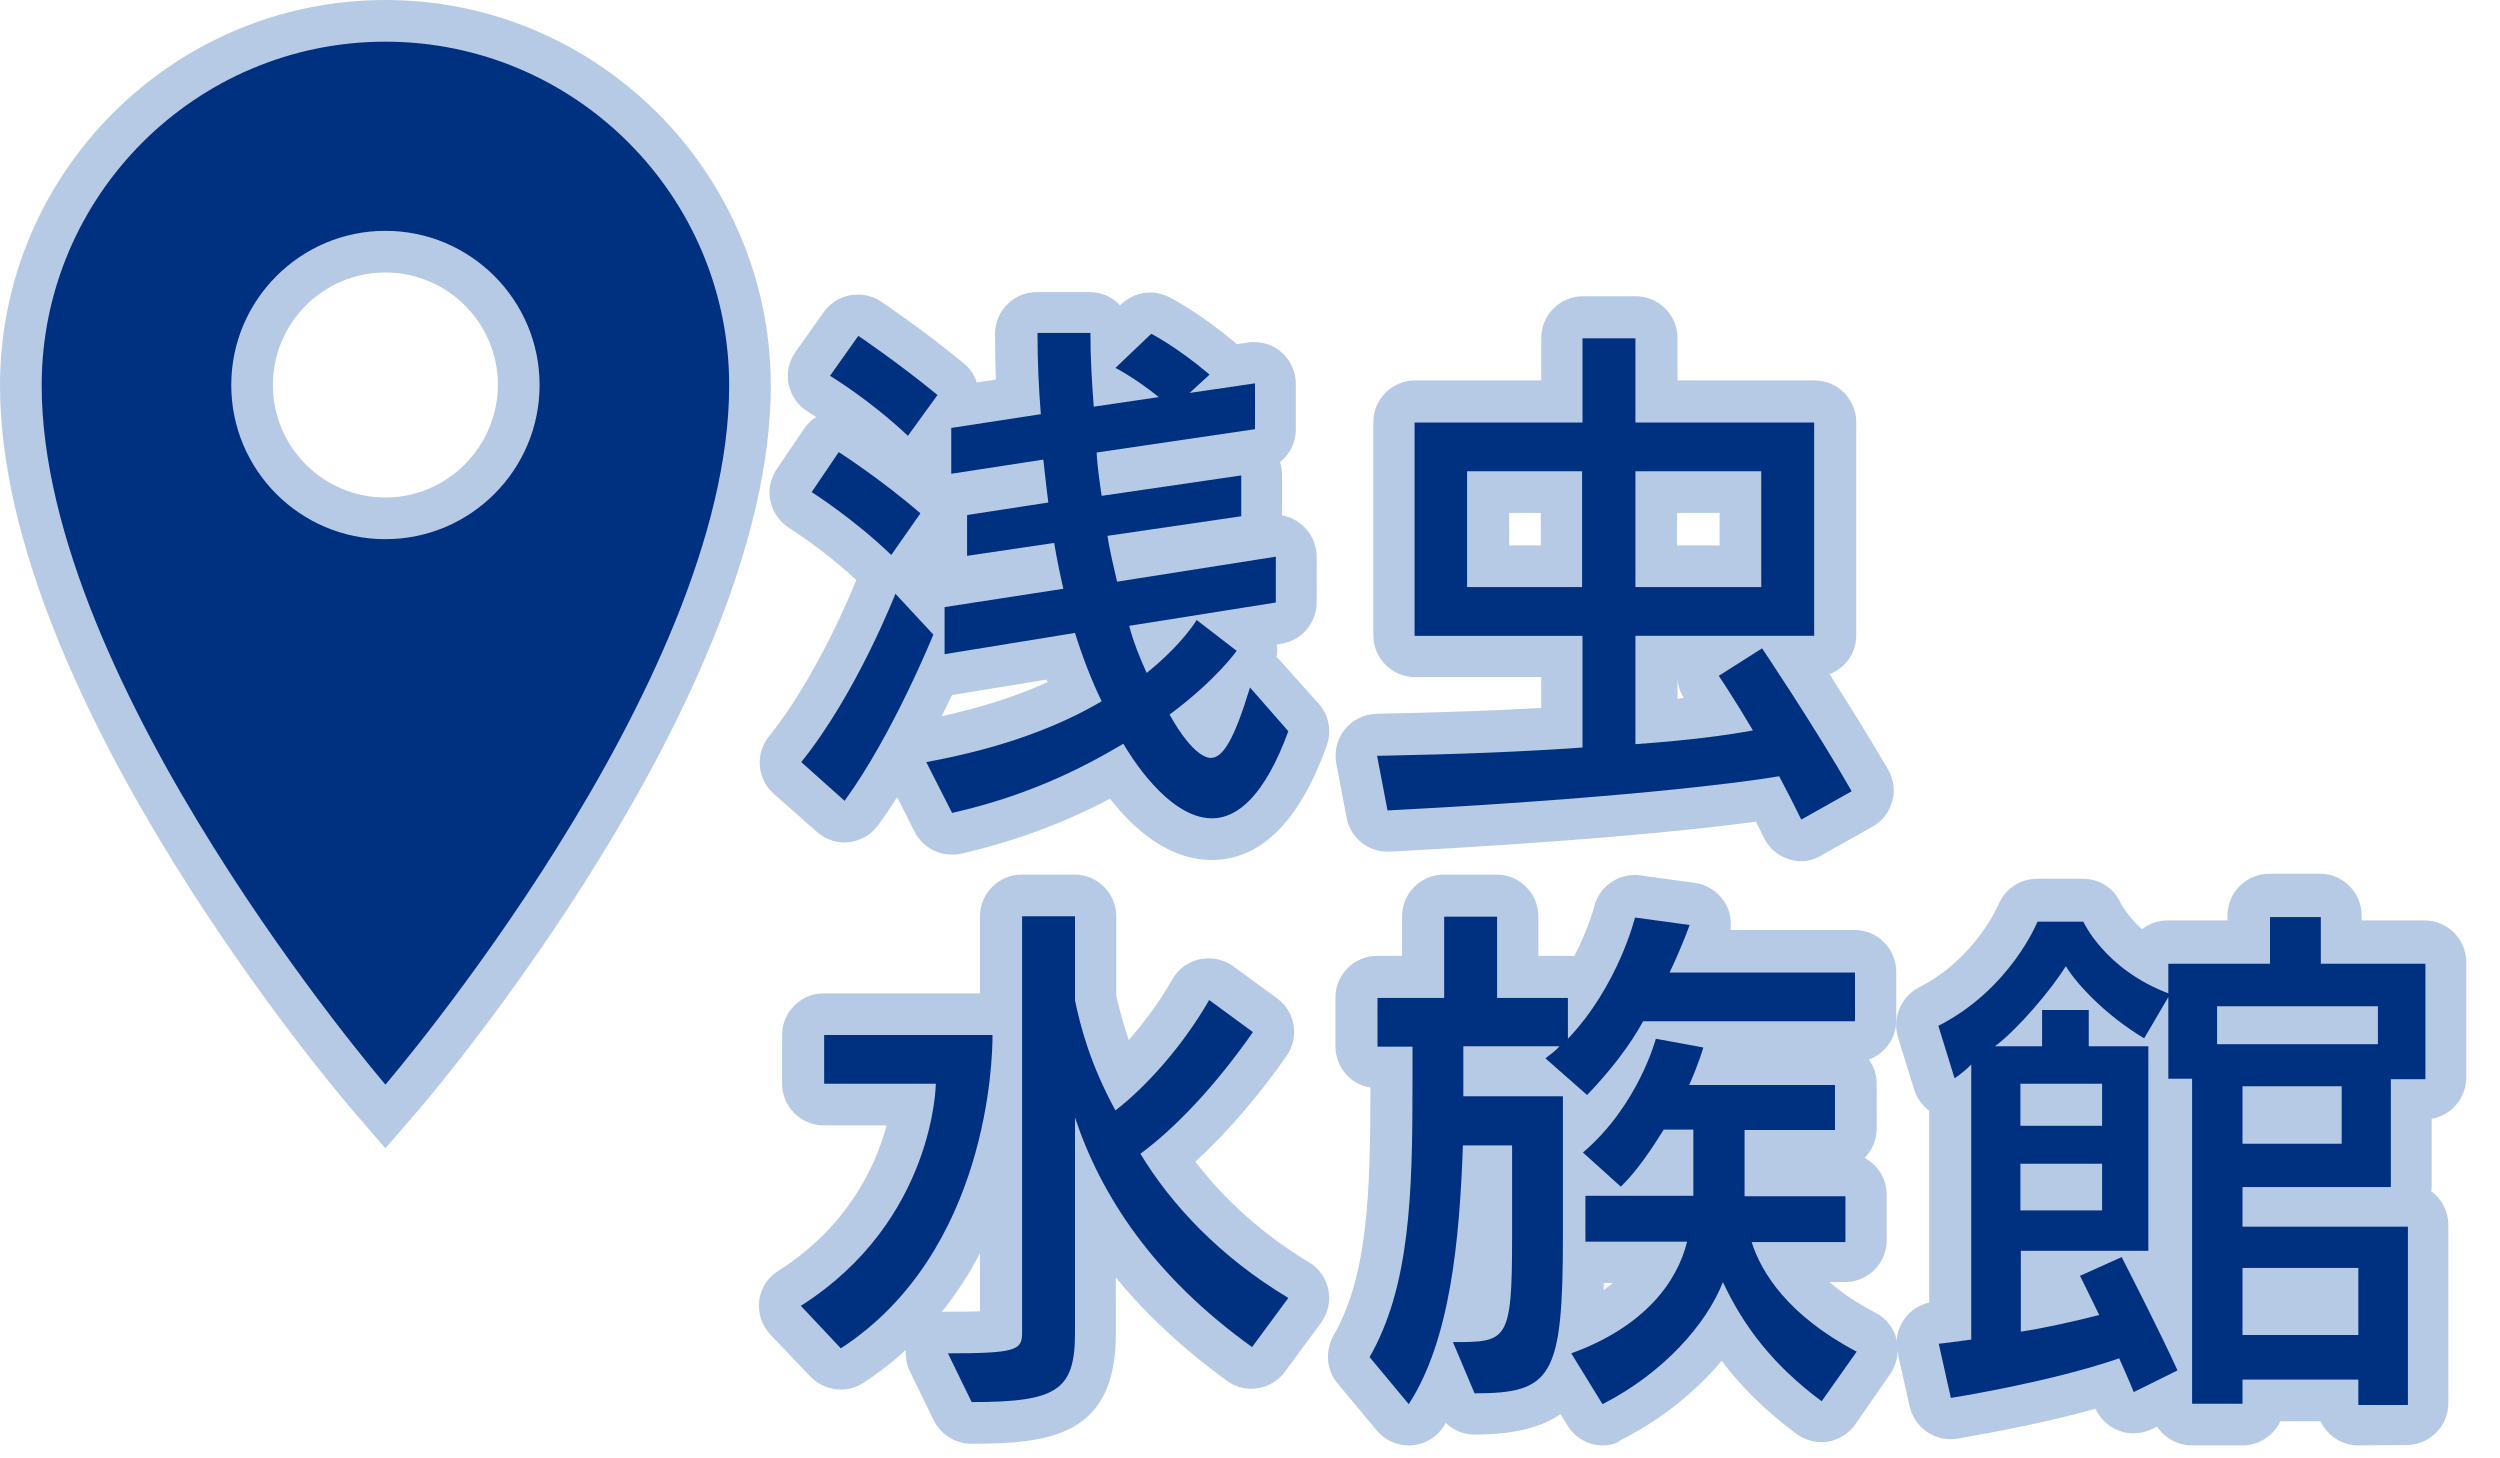 <?xml version="1.0" encoding="utf-8"?>
<!-- Generator: Adobe Illustrator 23.0.3, SVG Export Plug-In . SVG Version: 6.00 Build 0)  -->
<svg version="1.1" id="レイヤー_1" xmlns="http://www.w3.org/2000/svg" xmlns:xlink="http://www.w3.org/1999/xlink" x="0px"
	 y="0px" width="60px" height="35px" viewBox="0 0 60 35" style="enable-background:new 0 0 60 35;" xml:space="preserve">
<style type="text/css">
	.st0{fill:#003080;}
	.st1{fill:#B7CAE5;}
</style>
<g>
	<g>
		<g>
			<path class="st0" d="M8.87,26.35C8.53,25.95,0.5,16.53,0.5,9.24c0-4.82,3.92-8.75,8.75-8.75c4.82,0,8.75,3.92,8.75,8.75
				c0,7.28-8.03,16.71-8.37,17.11l-0.38,0.44L8.87,26.35z M9.25,6.05c-1.76,0-3.2,1.43-3.2,3.2s1.43,3.2,3.2,3.2s3.2-1.43,3.2-3.2
				C12.44,7.48,11.01,6.05,9.25,6.05z"/>
			<path class="st1" d="M9.25,1c4.55,0,8.25,3.7,8.25,8.25c0,7.18-8.25,16.78-8.25,16.78S1,16.43,1,9.25C1,4.7,4.7,1,9.25,1
				 M9.25,12.94c2.04,0,3.7-1.66,3.7-3.7s-1.66-3.7-3.7-3.7s-3.7,1.66-3.7,3.7S7.2,12.94,9.25,12.94 M9.25,0C4.15,0,0,4.15,0,9.25
				c0,7.47,8.14,17.03,8.49,17.43l0.76,0.88l0.76-0.88c0.35-0.4,8.49-9.97,8.49-17.43C18.49,4.15,14.34,0,9.25,0L9.25,0z
				 M9.25,11.94c-1.49,0-2.7-1.21-2.7-2.7c0-1.49,1.21-2.7,2.7-2.7s2.7,1.21,2.7,2.7C11.94,10.73,10.73,11.94,9.25,11.94L9.25,11.94
				z"/>
		</g>
	</g>
	<g>
		<g>
			<path class="st1" d="M29.08,20.64c-1.03,0-1.87-0.74-2.44-1.47c-0.87,0.46-2.05,0.97-3.58,1.32c-0.07,0.02-0.15,0.02-0.22,0.02
				c-0.37,0-0.72-0.21-0.89-0.55l-0.42-0.83c-0.14,0.23-0.29,0.45-0.45,0.67c-0.17,0.23-0.42,0.38-0.7,0.41
				c-0.04,0-0.07,0.01-0.11,0.01c-0.24,0-0.48-0.09-0.66-0.25l-1.04-0.92c-0.4-0.35-0.45-0.96-0.12-1.37c1.15-1.43,2-3.5,2.1-3.76
				c-0.77-0.72-1.6-1.24-1.61-1.25c-0.23-0.14-0.39-0.38-0.45-0.64c-0.06-0.27,0-0.54,0.15-0.77l0.65-0.96
				c0.08-0.12,0.18-0.22,0.3-0.29c-0.12-0.08-0.2-0.13-0.2-0.13c-0.24-0.14-0.4-0.38-0.46-0.65c-0.06-0.27,0-0.55,0.16-0.78
				l0.68-0.96c0.2-0.28,0.5-0.42,0.82-0.42c0.19,0,0.38,0.05,0.56,0.17c0.04,0.03,1,0.67,1.98,1.48c0.15,0.12,0.26,0.28,0.31,0.46
				l0.46-0.07c-0.01-0.35-0.02-0.72-0.02-1.1c0-0.55,0.45-1,1-1h1.27c0.29,0,0.55,0.12,0.73,0.32l0.03-0.03
				c0.19-0.18,0.44-0.28,0.69-0.28c0.16,0,0.31,0.04,0.46,0.11c0.07,0.04,0.74,0.38,1.59,1.1c0.01,0.01,0.02,0.02,0.03,0.03
				l0.27-0.04c0.05-0.01,0.1-0.01,0.15-0.01c0.24,0,0.47,0.08,0.65,0.24c0.22,0.19,0.35,0.47,0.35,0.76v1.1
				c0,0.31-0.15,0.6-0.38,0.78c0.03,0.1,0.05,0.21,0.05,0.32v0.96c0.18,0.03,0.34,0.11,0.48,0.23c0.22,0.19,0.35,0.47,0.35,0.76v1.1
				c0,0.49-0.36,0.91-0.84,0.99l-0.12,0.02c0.02,0.1,0.02,0.2,0,0.3c0.02,0.02,0.05,0.05,0.07,0.07l0.94,1.05
				c0.24,0.27,0.32,0.66,0.19,1.01C31.19,19.71,30.26,20.64,29.08,20.64z M22.6,17.19c0.95-0.21,1.8-0.48,2.54-0.82
				c-0.01-0.02-0.01-0.04-0.02-0.06l-2.27,0.37C22.77,16.84,22.69,17.01,22.6,17.19z"/>
			<path class="st1" d="M43.23,20.67c-0.1,0-0.2-0.02-0.3-0.05c-0.26-0.08-0.48-0.27-0.6-0.52c-0.06-0.13-0.12-0.25-0.19-0.38
				c-1.6,0.22-4.59,0.5-8.79,0.72c-0.02,0-0.04,0-0.05,0c-0.48,0-0.89-0.34-0.98-0.81l-0.25-1.31c-0.05-0.29,0.02-0.59,0.21-0.82
				c0.19-0.23,0.46-0.36,0.76-0.37c1.49-0.03,2.72-0.07,3.95-0.14v-0.74h-3.03c-0.55,0-1-0.45-1-1v-5.12c0-0.55,0.45-1,1-1h3.03
				V8.11c0-0.55,0.45-1,1-1h1.27c0.55,0,1,0.45,1,1v1.02h3.29c0.55,0,1,0.45,1,1v5.12c0,0.43-0.27,0.79-0.64,0.93
				c0.43,0.68,0.97,1.54,1.41,2.3c0.13,0.23,0.17,0.51,0.09,0.76c-0.07,0.26-0.24,0.47-0.47,0.6l-1.21,0.68
				C43.57,20.62,43.4,20.67,43.23,20.67z M40.25,16.77c0.05-0.01,0.1-0.01,0.16-0.02c-0.09-0.15-0.15-0.32-0.15-0.49l0,0v0.51H40.25
				z M41.27,13.09v-0.78h-1.02v0.78H41.27z M36.98,13.09v-0.78h-0.76v0.78H36.98z"/>
			<path class="st1" d="M23.31,34.65c-0.38,0-0.73-0.22-0.9-0.56l-0.57-1.17c-0.08-0.16-0.11-0.34-0.1-0.52
				c-0.31,0.28-0.65,0.55-1.02,0.79c-0.17,0.11-0.36,0.16-0.54,0.16c-0.27,0-0.53-0.11-0.73-0.31l-0.96-1.01
				c-0.21-0.22-0.3-0.51-0.27-0.81c0.04-0.3,0.2-0.56,0.46-0.72c1.68-1.07,2.34-2.53,2.6-3.49h-1.51c-0.55,0-1-0.45-1-1v-1.17
				c0-0.55,0.45-1,1-1h3.75v-1.85c0-0.55,0.45-1,1-1h1.27c0.55,0,1,0.45,1,1v1.91c0.07,0.3,0.16,0.65,0.3,1.06
				c0.36-0.41,0.73-0.9,1.05-1.46c0.14-0.25,0.38-0.42,0.66-0.48c0.07-0.01,0.14-0.02,0.21-0.02c0.21,0,0.42,0.07,0.59,0.19
				l1.05,0.77c0.44,0.32,0.54,0.93,0.23,1.38c-0.69,0.99-1.45,1.86-2.19,2.54c0.71,0.93,1.65,1.77,2.72,2.41
				c0.24,0.14,0.41,0.38,0.47,0.66s-0.01,0.56-0.17,0.79l-0.87,1.18c-0.2,0.27-0.5,0.41-0.81,0.41c-0.2,0-0.41-0.06-0.58-0.19
				c-1.04-0.75-1.93-1.58-2.67-2.48v1.33C26.79,34.45,25.22,34.65,23.31,34.65z M23.52,30.08c-0.25,0.48-0.56,0.96-0.92,1.41
				c0.05-0.01,0.09-0.01,0.14-0.01c0.32,0,0.58,0,0.78-0.01V30.08z"/>
			<path class="st1" d="M38.47,34.69c-0.34,0-0.66-0.17-0.85-0.48l-0.17-0.27c-0.46,0.32-1.12,0.49-2.06,0.49
				c-0.26,0-0.51-0.1-0.69-0.28c-0.02,0.03-0.04,0.06-0.05,0.08c-0.17,0.27-0.46,0.44-0.78,0.46c-0.02,0-0.04,0-0.06,0
				c-0.3,0-0.58-0.13-0.77-0.36L32.1,33.2c-0.27-0.32-0.3-0.77-0.1-1.14c0.82-1.42,0.89-3.37,0.89-5.96
				c-0.48-0.07-0.84-0.49-0.84-0.99v-1.17c0-0.55,0.45-1,1-1h0.6v-0.95c0-0.55,0.45-1,1-1h1.27c0.55,0,1,0.45,1,1v0.95h0.7
				c0.06,0,0.11,0,0.16,0.01c0.34-0.65,0.48-1.18,0.48-1.19c0.11-0.45,0.52-0.76,0.97-0.76c0.05,0,0.09,0,0.14,0.01l1.31,0.18
				c0.29,0.04,0.55,0.21,0.71,0.46c0.13,0.2,0.17,0.44,0.14,0.67h2.98c0.55,0,1,0.45,1,1v1.17c0,0.43-0.27,0.8-0.66,0.94
				c0.12,0.16,0.19,0.36,0.19,0.58v1.08c0,0.27-0.11,0.52-0.29,0.7c0.32,0.17,0.53,0.5,0.53,0.88v1.1c0,0.55-0.45,1-1,1h-0.37
				c0.28,0.25,0.65,0.5,1.11,0.74c0.25,0.13,0.44,0.37,0.5,0.65s0.01,0.57-0.15,0.81l-0.84,1.21c-0.15,0.22-0.39,0.37-0.66,0.42
				c-0.05,0.01-0.11,0.01-0.16,0.01c-0.21,0-0.42-0.07-0.6-0.2c-0.71-0.53-1.3-1.1-1.79-1.75c-0.64,0.76-1.48,1.43-2.42,1.9
				C38.78,34.66,38.62,34.69,38.47,34.69z M38.49,30.96c0.08-0.06,0.15-0.11,0.22-0.17h-0.22C38.49,30.85,38.49,30.91,38.49,30.96z"
				/>
			<path class="st1" d="M56.6,34.69c-0.4,0-0.75-0.24-0.91-0.58h-0.96c-0.16,0.34-0.51,0.58-0.91,0.58h-1.21
				c-0.35,0-0.66-0.18-0.84-0.45l-0.13,0.06c-0.14,0.07-0.29,0.1-0.44,0.1c-0.12,0-0.25-0.02-0.36-0.07
				c-0.24-0.09-0.44-0.28-0.55-0.52c-1.57,0.44-3.25,0.7-3.33,0.72c-0.05,0.01-0.1,0.01-0.15,0.01c-0.46,0-0.87-0.32-0.98-0.79
				l-0.29-1.3c-0.06-0.28,0-0.57,0.17-0.8c0.14-0.2,0.35-0.33,0.59-0.39v-4.6c-0.17-0.13-0.29-0.3-0.36-0.51l-0.39-1.26
				c-0.14-0.46,0.07-0.96,0.5-1.19c1.36-0.69,1.9-1.97,1.91-1.98c0.15-0.38,0.52-0.63,0.93-0.63h1.1c0.4,0,0.75,0.23,0.91,0.59
				c0.01,0.01,0.15,0.3,0.51,0.62c0.17-0.13,0.38-0.21,0.61-0.21h1.44v-0.12c0-0.55,0.45-1,1-1h1.22c0.55,0,1,0.45,1,1v0.12h1.51
				c0.55,0,1,0.45,1,1v2.77c0,0.5-0.36,0.91-0.83,0.99v1.6c0,0.05,0,0.09-0.01,0.14c0.25,0.18,0.41,0.48,0.41,0.81v4.28
				c0,0.55-0.45,1-1,1L56.6,34.69L56.6,34.69z"/>
		</g>
		<g>
			<path class="st0" d="M19.23,18.29c1.33-1.65,2.26-4.04,2.26-4.04l0.91,0.98c0,0-0.96,2.38-2.13,3.99L19.23,18.29z M21.39,13.32
				c-0.9-0.87-1.91-1.51-1.91-1.51l0.65-0.96c0,0,1,0.64,1.96,1.47L21.39,13.32z M21.79,10.46c-0.92-0.87-1.87-1.44-1.87-1.44
				l0.68-0.96c0,0,0.95,0.64,1.9,1.42L21.79,10.46z M30.92,17.55c-0.56,1.53-1.21,2.09-1.83,2.09c-1.07,0-2-1.57-2.13-1.79
				c-1.04,0.62-2.34,1.26-4.11,1.66l-0.62-1.22c1.86-0.34,3.21-0.87,4.21-1.46c-0.25-0.51-0.48-1.12-0.64-1.64l-3.13,0.51v-1.13
				l2.85-0.44c-0.07-0.3-0.17-0.79-0.22-1.1l-2.09,0.31v-0.98l1.95-0.3c-0.04-0.29-0.09-0.77-0.12-1.03l-2.21,0.34v-1.1l2.15-0.33
				c-0.05-0.61-0.08-1.26-0.08-1.95h1.27c0,0.64,0.04,1.24,0.08,1.77l1.56-0.23c-0.58-0.47-1.04-0.7-1.04-0.7l0.86-0.82
				c0,0,0.61,0.31,1.4,0.98l-0.48,0.44l1.57-0.23v1.1l-3.8,0.56c0.01,0.29,0.08,0.78,0.12,1.04l3.35-0.49v0.98l-3.21,0.47
				c0.05,0.35,0.16,0.79,0.23,1.1l3.81-0.6v1.1l-3.52,0.56c0.1,0.38,0.26,0.78,0.42,1.13c0.86-0.69,1.2-1.27,1.2-1.27l0.96,0.74
				c0,0-0.48,0.69-1.61,1.53c0.58,1.04,0.94,1.04,0.99,1.04c0.29,0,0.56-0.44,0.94-1.69L30.92,17.55z"/>
			<path class="st0" d="M43.23,19.67c-0.17-0.35-0.35-0.7-0.53-1.04c-1.05,0.18-4.15,0.55-9.4,0.82l-0.25-1.31
				c2.07-0.04,3.51-0.1,4.93-0.2v-2.68h-4.03v-5.12h4.03V8.12h1.27v2.02h4.29v5.12h-4.29v2.6c1.39-0.1,2.22-0.22,2.82-0.33
				c-0.46-0.78-0.82-1.31-0.82-1.31l1.04-0.66c0,0,1.29,1.92,2.15,3.43L43.23,19.67z M37.97,11.31h-2.76v2.78h2.76V11.31z
				 M42.27,11.31h-3.02v2.78h3.02V11.31z"/>
			<path class="st0" d="M19.22,31.34c3.21-2.04,3.24-5.33,3.24-5.33h-2.68v-1.17h4.04v0.04c0,0.49-0.09,5.17-3.64,7.48L19.22,31.34z
				 M30.05,32.33c-2.37-1.7-3.63-3.64-4.25-5.51v5.17c0,1.38-0.43,1.66-2.48,1.66l-0.57-1.17c1.65,0,1.78-0.08,1.78-0.49v-10h1.27
				v2.02c0.13,0.62,0.36,1.52,0.97,2.64c0.69-0.53,1.59-1.5,2.25-2.65l1.05,0.77c-0.9,1.29-1.86,2.3-2.7,2.92
				c0.73,1.21,1.91,2.48,3.55,3.46L30.05,32.33z"/>
			<path class="st0" d="M39.44,24.5c-0.31,0.58-0.81,1.22-1.35,1.78l-1-0.88c0.12-0.09,0.25-0.19,0.34-0.29h-2.31v1.2h2.39v3.37
				c0,3.38-0.27,3.76-2.12,3.76l-0.52-1.23c1.29,0,1.42,0,1.42-2.46v-2.26h-1.18c-0.08,2.26-0.3,4.67-1.3,6.21l-0.94-1.13
				c0.97-1.69,1.03-3.91,1.03-6.55v-0.9h-0.84v-1.17h1.6V22h1.27v1.95h1.7v0.98c1.21-1.27,1.61-2.91,1.61-2.91l1.31,0.18
				c0,0-0.16,0.47-0.48,1.14h4.45v1.17h-5.08V24.5z M43.72,33.63c-1.16-0.86-1.87-1.79-2.37-2.86c-0.39,1-1.42,2.18-2.89,2.93
				l-0.75-1.22c1.77-0.64,2.55-1.73,2.78-2.68h-2.44v-1.1h2.59v-1.59h-0.71c-0.27,0.43-0.61,0.96-1.03,1.37l-0.91-0.82
				c1.33-1.13,1.75-2.73,1.75-2.73l1.14,0.21c0,0-0.1,0.36-0.34,0.9h3.5v1.08h-2.17v1.59h2.42v1.1h-2.25
				c0.23,0.73,0.87,1.76,2.52,2.63L43.72,33.63z"/>
			<path class="st0" d="M56.6,33.69v-0.58h-2.78v0.58h-1.21v-7.8h-0.57v-1.96l-0.58,0.99c-0.92-0.55-1.61-1.29-1.88-1.73
				c-0.35,0.56-1.14,1.5-1.7,1.92h1.13v-0.87h1.12v0.87h1.43v4.91H48.5v1.94c0.53-0.08,1.3-0.25,1.88-0.4
				c-0.13-0.27-0.3-0.62-0.46-0.94l1-0.45c0.27,0.53,0.95,1.86,1.34,2.72l-1.05,0.52c0,0-0.12-0.3-0.35-0.81
				c-1.68,0.58-4.04,0.95-4.04,0.95l-0.29-1.3c0,0,0.29-0.03,0.78-0.1v-6.6c-0.1,0.1-0.25,0.23-0.4,0.33l-0.39-1.26
				c1.73-0.88,2.38-2.5,2.38-2.5H50c0,0,0.51,1.14,2.04,1.72v-0.71h2.44v-1.12h1.22v1.12h2.51v2.77h-0.83v2.59h-3.56v0.95h3.97v4.28
				H56.6V33.69z M50.45,26.01h-1.96v1.01h1.96V26.01z M50.45,27.93h-1.96v1.12h1.96V27.93z M57.07,24.15h-3.86v0.91h3.86V24.15z
				 M56.2,26.07h-2.38v1.38h2.38V26.07z M56.6,30.43h-2.78v1.61h2.78V30.43z"/>
		</g>
	</g>
</g>
</svg>
